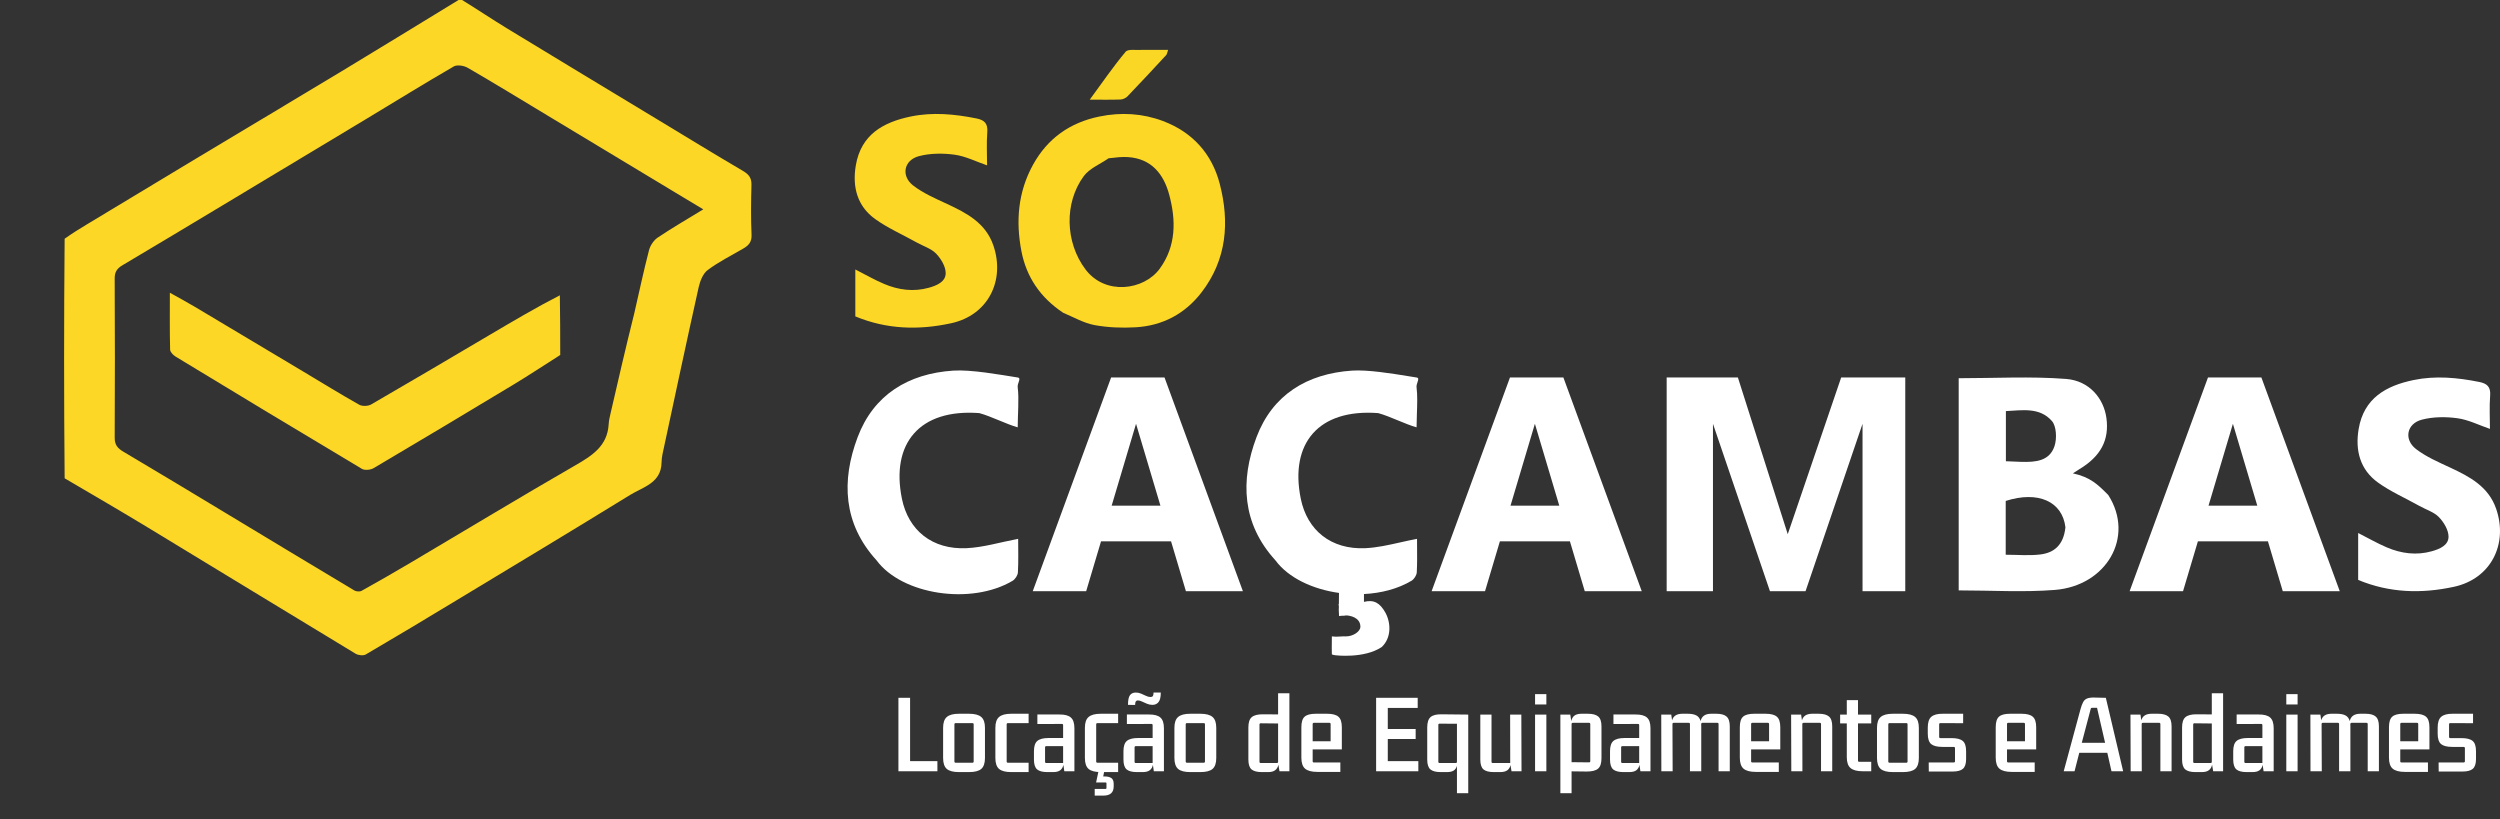 <svg width="351" height="115" viewBox="0 0 351 115" fill="none" xmlns="http://www.w3.org/2000/svg">
<rect x="0" y="0" width="351" height="115" fill="#333333" stroke="none"/>
<path d="M131.611 108.284H126.138V97.975H127.776V106.867H131.611V108.284ZM132.413 102.187C132.413 101.468 132.586 100.961 132.933 100.666C133.279 100.363 133.847 100.211 134.636 100.211H136.053C136.85 100.211 137.422 100.363 137.769 100.666C138.115 100.961 138.289 101.468 138.289 102.187V106.425C138.289 107.144 138.115 107.656 137.769 107.959C137.422 108.254 136.85 108.401 136.053 108.401H134.636C133.847 108.401 133.279 108.254 132.933 107.959C132.586 107.656 132.413 107.144 132.413 106.425V102.187ZM134.181 101.524C134.059 101.524 133.999 101.585 133.999 101.706V106.906C133.999 107.027 134.059 107.088 134.181 107.088H136.534C136.646 107.088 136.703 107.027 136.703 106.906V101.706C136.703 101.585 136.646 101.524 136.534 101.524H134.181ZM141.973 108.401C141.185 108.401 140.617 108.254 140.27 107.959C139.924 107.656 139.75 107.144 139.75 106.425V102.187C139.75 101.468 139.924 100.961 140.27 100.666C140.617 100.363 141.185 100.211 141.973 100.211H144.417V101.524H141.518C141.397 101.524 141.336 101.585 141.336 101.706V106.906C141.336 107.027 141.397 107.088 141.518 107.088H144.417V108.401H141.973ZM147.038 108.401C146.388 108.401 145.911 108.275 145.608 108.024C145.313 107.764 145.166 107.305 145.166 106.646V105.476C145.166 104.783 145.322 104.302 145.634 104.033C145.954 103.756 146.483 103.617 147.22 103.617H149.261V101.81C149.261 101.697 149.204 101.641 149.092 101.641L145.647 101.654V100.315H148.741C149.486 100.306 150.023 100.449 150.353 100.744C150.682 101.03 150.847 101.533 150.847 102.252V108.284H149.43L149.3 107.387C149.23 107.725 149.079 107.981 148.845 108.154C148.619 108.319 148.294 108.401 147.87 108.401H147.038ZM149.261 107.127V104.761H146.895C146.782 104.761 146.726 104.817 146.726 104.93V106.945C146.726 107.066 146.782 107.127 146.895 107.127H149.261ZM154.542 108.401C153.753 108.401 153.185 108.254 152.839 107.959C152.492 107.656 152.319 107.144 152.319 106.425V102.187C152.319 101.468 152.492 100.961 152.839 100.666C153.185 100.363 153.753 100.211 154.542 100.211H156.986V101.524H154.087C153.965 101.524 153.905 101.585 153.905 101.706V106.906C153.905 107.027 153.965 107.088 154.087 107.088H156.986V108.401H154.542ZM155.348 109.961C155.348 109.892 155.309 109.857 155.231 109.857H153.892L154.269 108.089L155.049 108.206L154.893 109.012H155.062C155.478 109.012 155.798 109.086 156.024 109.233C156.249 109.389 156.362 109.662 156.362 110.052V110.403C156.362 111.27 155.881 111.703 154.919 111.703H153.697V110.767H155.231C155.309 110.767 155.348 110.728 155.348 110.65V109.961ZM159.606 108.401C158.956 108.401 158.479 108.275 158.176 108.024C157.881 107.764 157.734 107.305 157.734 106.646V105.476C157.734 104.783 157.89 104.302 158.202 104.033C158.523 103.756 159.051 103.617 159.788 103.617H161.829V101.81C161.829 101.697 161.773 101.641 161.66 101.641L158.215 101.654V100.315H161.309C162.054 100.306 162.592 100.449 162.921 100.744C163.25 101.03 163.415 101.533 163.415 102.252V108.284H161.998L161.868 107.387C161.799 107.725 161.647 107.981 161.413 108.154C161.188 108.319 160.863 108.401 160.438 108.401H159.606ZM161.829 107.127V104.761H159.463C159.35 104.761 159.294 104.817 159.294 104.93V106.945C159.294 107.066 159.35 107.127 159.463 107.127H161.829ZM158.371 98.963C158.371 98.304 158.462 97.854 158.644 97.611C158.826 97.36 159.099 97.234 159.463 97.234C159.732 97.234 159.983 97.286 160.217 97.39C160.46 97.494 160.689 97.598 160.906 97.702C161.123 97.806 161.326 97.858 161.517 97.858C161.69 97.858 161.807 97.81 161.868 97.715C161.929 97.611 161.959 97.451 161.959 97.234H162.973C162.973 97.884 162.865 98.335 162.648 98.586C162.44 98.837 162.158 98.963 161.803 98.963C161.543 98.963 161.287 98.911 161.036 98.807C160.793 98.703 160.559 98.599 160.334 98.495C160.117 98.391 159.922 98.339 159.749 98.339C159.628 98.339 159.532 98.387 159.463 98.482C159.402 98.577 159.372 98.742 159.372 98.976L158.371 98.963ZM164.887 102.187C164.887 101.468 165.061 100.961 165.407 100.666C165.754 100.363 166.322 100.211 167.11 100.211H168.527C169.325 100.211 169.897 100.363 170.243 100.666C170.59 100.961 170.763 101.468 170.763 102.187V106.425C170.763 107.144 170.59 107.656 170.243 107.959C169.897 108.254 169.325 108.401 168.527 108.401H167.11C166.322 108.401 165.754 108.254 165.407 107.959C165.061 107.656 164.887 107.144 164.887 106.425V102.187ZM166.655 101.524C166.534 101.524 166.473 101.585 166.473 101.706V106.906C166.473 107.027 166.534 107.088 166.655 107.088H169.008C169.121 107.088 169.177 107.027 169.177 106.906V101.706C169.177 101.585 169.121 101.524 169.008 101.524H166.655ZM181.031 97.338V108.284H179.64L179.484 107.374C179.415 107.712 179.263 107.968 179.029 108.141C178.804 108.314 178.479 108.401 178.054 108.401H177.144C176.494 108.401 176.017 108.275 175.714 108.024C175.419 107.764 175.272 107.305 175.272 106.646V102.135C175.272 101.442 175.428 100.961 175.74 100.692C176.061 100.415 176.589 100.28 177.326 100.289L179.445 100.302V97.338H181.031ZM177.001 107.127H179.276C179.389 107.127 179.445 107.066 179.445 106.945V101.576L177.001 101.55C176.888 101.55 176.832 101.611 176.832 101.732V106.945C176.832 107.066 176.888 107.127 177.001 107.127ZM184.948 108.375C184.159 108.375 183.587 108.223 183.232 107.92C182.885 107.617 182.712 107.105 182.712 106.386V102.109C182.712 101.39 182.863 100.896 183.167 100.627C183.47 100.35 183.99 100.211 184.727 100.211H186.326C187.071 100.211 187.6 100.35 187.912 100.627C188.232 100.896 188.393 101.39 188.393 102.109V105.216H184.298V106.88C184.298 106.993 184.354 107.049 184.467 107.049H188.185V108.375H184.948ZM184.467 101.485C184.354 101.485 184.298 101.546 184.298 101.667V104.072H186.82V101.667C186.82 101.546 186.763 101.485 186.651 101.485H184.467ZM193.207 108.284V97.975H199.044V99.392H194.845V102.356H198.758V103.76H194.845V106.867H199.135V108.284H193.207ZM206.142 100.328V111.365H204.556V107.53C204.47 107.825 204.314 108.046 204.088 108.193C203.863 108.332 203.555 108.401 203.165 108.401H202.255C201.605 108.401 201.129 108.275 200.825 108.024C200.531 107.764 200.383 107.305 200.383 106.646V102.135C200.383 101.442 200.539 100.956 200.851 100.679C201.172 100.402 201.701 100.272 202.437 100.289L206.142 100.328ZM202.112 107.127H204.387C204.5 107.127 204.556 107.066 204.556 106.945V101.615L202.112 101.602C202 101.602 201.943 101.658 201.943 101.771V106.945C201.943 107.066 202 107.127 202.112 107.127ZM209.721 108.401C209.062 108.401 208.581 108.275 208.278 108.024C207.983 107.764 207.836 107.305 207.836 106.646V100.328H209.409V106.945C209.409 107.066 209.465 107.127 209.578 107.127H212.035L212.022 100.328H213.595L213.621 108.284H212.217L212.074 107.413C212.005 107.742 211.853 107.989 211.619 108.154C211.385 108.319 211.06 108.401 210.644 108.401H209.721ZM215.523 98.911V97.455H217.109V98.911H215.523ZM215.523 108.284V100.328H217.109V108.284H215.523ZM219.076 111.365V100.328H220.467L220.61 101.238C220.679 100.9 220.826 100.644 221.052 100.471C221.286 100.298 221.615 100.211 222.04 100.211H222.95C223.608 100.211 224.089 100.341 224.393 100.601C224.696 100.861 224.848 101.32 224.848 101.979V106.464C224.848 107.166 224.687 107.651 224.367 107.92C224.055 108.189 223.526 108.323 222.781 108.323L220.649 108.297V111.365H219.076ZM220.649 101.667V107.01L223.106 107.036C223.218 107.036 223.275 106.98 223.275 106.867V101.667C223.275 101.546 223.218 101.485 223.106 101.485H220.831C220.709 101.485 220.649 101.546 220.649 101.667ZM227.919 108.401C227.269 108.401 226.793 108.275 226.489 108.024C226.195 107.764 226.047 107.305 226.047 106.646V105.476C226.047 104.783 226.203 104.302 226.515 104.033C226.836 103.756 227.365 103.617 228.101 103.617H230.142V101.81C230.142 101.697 230.086 101.641 229.973 101.641L226.528 101.654V100.315H229.622C230.368 100.306 230.905 100.449 231.234 100.744C231.564 101.03 231.728 101.533 231.728 102.252V108.284H230.311L230.181 107.387C230.112 107.725 229.96 107.981 229.726 108.154C229.501 108.319 229.176 108.401 228.751 108.401H227.919ZM230.142 107.127V104.761H227.776C227.664 104.761 227.607 104.817 227.607 104.93V106.945C227.607 107.066 227.664 107.127 227.776 107.127H230.142ZM236.958 100.211C237.469 100.211 237.872 100.289 238.167 100.445C238.461 100.601 238.661 100.865 238.765 101.238C238.921 100.553 239.415 100.211 240.247 100.211H240.975C241.633 100.211 242.11 100.341 242.405 100.601C242.708 100.861 242.86 101.32 242.86 101.979V108.284H241.287V101.667C241.287 101.546 241.23 101.485 241.118 101.485H239.025C238.912 101.485 238.856 101.546 238.856 101.667L238.843 101.719C238.851 101.806 238.856 101.892 238.856 101.979V108.284H237.27V101.667C237.27 101.546 237.213 101.485 237.101 101.485H234.982C234.869 101.485 234.813 101.546 234.813 101.667L234.839 108.284H233.253L233.24 100.328H234.644L234.761 101.134C234.934 100.519 235.415 100.211 236.204 100.211H236.958ZM246.507 108.375C245.719 108.375 245.147 108.223 244.791 107.92C244.445 107.617 244.271 107.105 244.271 106.386V102.109C244.271 101.39 244.423 100.896 244.726 100.627C245.03 100.35 245.55 100.211 246.286 100.211H247.885C248.631 100.211 249.159 100.35 249.471 100.627C249.792 100.896 249.952 101.39 249.952 102.109V105.216H245.857V106.88C245.857 106.993 245.914 107.049 246.026 107.049H249.744V108.375H246.507ZM246.026 101.485C245.914 101.485 245.857 101.546 245.857 101.667V104.072H248.379V101.667C248.379 101.546 248.323 101.485 248.21 101.485H246.026ZM255.36 100.211C256.01 100.211 256.487 100.341 256.79 100.601C257.093 100.861 257.245 101.32 257.245 101.979V108.284H255.672V101.667C255.672 101.546 255.616 101.485 255.503 101.485H253.228C253.107 101.485 253.046 101.546 253.046 101.667L253.059 108.284H251.499L251.473 100.328H252.877L252.994 101.134C253.167 100.519 253.648 100.211 254.437 100.211H255.36ZM262.722 101.563H260.863V106.789C260.863 106.902 260.92 106.958 261.032 106.958H262.722V108.284H261.513C260.733 108.284 260.166 108.132 259.81 107.829C259.464 107.526 259.29 107.019 259.29 106.308V101.563H258.354V100.328H259.29V98.3H260.863V100.328H262.722V101.563ZM263.53 102.187C263.53 101.468 263.703 100.961 264.05 100.666C264.396 100.363 264.964 100.211 265.753 100.211H267.17C267.967 100.211 268.539 100.363 268.886 100.666C269.232 100.961 269.406 101.468 269.406 102.187V106.425C269.406 107.144 269.232 107.656 268.886 107.959C268.539 108.254 267.967 108.401 267.17 108.401H265.753C264.964 108.401 264.396 108.254 264.05 107.959C263.703 107.656 263.53 107.144 263.53 106.425V102.187ZM265.298 101.524C265.176 101.524 265.116 101.585 265.116 101.706V106.906C265.116 107.027 265.176 107.088 265.298 107.088H267.651C267.763 107.088 267.82 107.027 267.82 106.906V101.706C267.82 101.585 267.763 101.524 267.651 101.524H265.298ZM270.803 108.323L270.79 107.049H274.3C274.421 107.049 274.482 106.993 274.482 106.88V105.047C274.482 104.926 274.421 104.865 274.3 104.865H272.727C271.981 104.865 271.448 104.731 271.128 104.462C270.816 104.185 270.66 103.699 270.66 103.006V102.148C270.66 101.429 270.824 100.926 271.154 100.64C271.492 100.345 272.029 100.202 272.766 100.211H275.626V101.537L272.428 101.524C272.315 101.524 272.259 101.585 272.259 101.706V103.448C272.259 103.569 272.315 103.63 272.428 103.63H273.988C274.733 103.63 275.262 103.764 275.574 104.033C275.886 104.293 276.042 104.774 276.042 105.476V106.568C276.042 107.227 275.89 107.686 275.587 107.946C275.292 108.197 274.815 108.323 274.157 108.323H270.803ZM282.435 108.375C281.646 108.375 281.074 108.223 280.719 107.92C280.372 107.617 280.199 107.105 280.199 106.386V102.109C280.199 101.39 280.351 100.896 280.654 100.627C280.957 100.35 281.477 100.211 282.214 100.211H283.813C284.558 100.211 285.087 100.35 285.399 100.627C285.72 100.896 285.88 101.39 285.88 102.109V105.216H281.785V106.88C281.785 106.993 281.841 107.049 281.954 107.049H285.672V108.375H282.435ZM281.954 101.485C281.841 101.485 281.785 101.546 281.785 101.667V104.072H284.307V101.667C284.307 101.546 284.251 101.485 284.138 101.485H281.954ZM296.453 108.284L295.868 105.697H291.929L291.266 108.284H289.745L292.098 99.587C292.22 99.145 292.345 98.807 292.475 98.573C292.605 98.33 292.792 98.161 293.034 98.066C293.277 97.971 293.615 97.927 294.048 97.936L295.66 97.975L298.091 108.284H296.453ZM293.528 99.561L292.28 104.293H295.556L294.425 99.379H293.71C293.606 99.379 293.546 99.44 293.528 99.561ZM303.005 100.211C303.655 100.211 304.132 100.341 304.435 100.601C304.739 100.861 304.89 101.32 304.89 101.979V108.284H303.317V101.667C303.317 101.546 303.261 101.485 303.148 101.485H300.873C300.752 101.485 300.691 101.546 300.691 101.667L300.704 108.284H299.144L299.118 100.328H300.522L300.639 101.134C300.813 100.519 301.294 100.211 302.082 100.211H303.005ZM312.123 97.338V108.284H310.732L310.576 107.374C310.506 107.712 310.355 107.968 310.121 108.141C309.895 108.314 309.57 108.401 309.146 108.401H308.236C307.586 108.401 307.109 108.275 306.806 108.024C306.511 107.764 306.364 107.305 306.364 106.646V102.135C306.364 101.442 306.52 100.961 306.832 100.692C307.152 100.415 307.681 100.28 308.418 100.289L310.537 100.302V97.338H312.123ZM308.093 107.127H310.368C310.48 107.127 310.537 107.066 310.537 106.945V101.576L308.093 101.55C307.98 101.55 307.924 101.611 307.924 101.732V106.945C307.924 107.066 307.98 107.127 308.093 107.127ZM315.416 108.401C314.766 108.401 314.289 108.275 313.986 108.024C313.691 107.764 313.544 107.305 313.544 106.646V105.476C313.544 104.783 313.7 104.302 314.012 104.033C314.332 103.756 314.861 103.617 315.598 103.617H317.639V101.81C317.639 101.697 317.582 101.641 317.47 101.641L314.025 101.654V100.315H317.119C317.864 100.306 318.401 100.449 318.731 100.744C319.06 101.03 319.225 101.533 319.225 102.252V108.284H317.808L317.678 107.387C317.608 107.725 317.457 107.981 317.223 108.154C316.997 108.319 316.672 108.401 316.248 108.401H315.416ZM317.639 107.127V104.761H315.273C315.16 104.761 315.104 104.817 315.104 104.93V106.945C315.104 107.066 315.16 107.127 315.273 107.127H317.639ZM320.996 98.911V97.455H322.582V98.911H320.996ZM320.996 108.284V100.328H322.582V108.284H320.996ZM328.097 100.211C328.609 100.211 329.012 100.289 329.306 100.445C329.601 100.601 329.8 100.865 329.904 101.238C330.06 100.553 330.554 100.211 331.386 100.211H332.114C332.773 100.211 333.25 100.341 333.544 100.601C333.848 100.861 333.999 101.32 333.999 101.979V108.284H332.426V101.667C332.426 101.546 332.37 101.485 332.257 101.485H330.164C330.052 101.485 329.995 101.546 329.995 101.667L329.982 101.719C329.991 101.806 329.995 101.892 329.995 101.979V108.284H328.409V101.667C328.409 101.546 328.353 101.485 328.24 101.485H326.121C326.009 101.485 325.952 101.546 325.952 101.667L325.978 108.284H324.392L324.379 100.328H325.783L325.9 101.134C326.074 100.519 326.555 100.211 327.343 100.211H328.097ZM337.647 108.375C336.858 108.375 336.286 108.223 335.931 107.92C335.584 107.617 335.411 107.105 335.411 106.386V102.109C335.411 101.39 335.563 100.896 335.866 100.627C336.169 100.35 336.689 100.211 337.426 100.211H339.025C339.77 100.211 340.299 100.35 340.611 100.627C340.932 100.896 341.092 101.39 341.092 102.109V105.216H336.997V106.88C336.997 106.993 337.053 107.049 337.166 107.049H340.884V108.375H337.647ZM337.166 101.485C337.053 101.485 336.997 101.546 336.997 101.667V104.072H339.519V101.667C339.519 101.546 339.463 101.485 339.35 101.485H337.166ZM342.392 108.323L342.379 107.049H345.889C346.01 107.049 346.071 106.993 346.071 106.88V105.047C346.071 104.926 346.01 104.865 345.889 104.865H344.316C343.57 104.865 343.037 104.731 342.717 104.462C342.405 104.185 342.249 103.699 342.249 103.006V102.148C342.249 101.429 342.413 100.926 342.743 100.64C343.081 100.345 343.618 100.202 344.355 100.211H347.215V101.537L344.017 101.524C343.904 101.524 343.848 101.585 343.848 101.706V103.448C343.848 103.569 343.904 103.63 344.017 103.63H345.577C346.322 103.63 346.851 103.764 347.163 104.033C347.475 104.293 347.631 104.774 347.631 105.476V106.568C347.631 107.227 347.479 107.686 347.176 107.946C346.881 108.197 346.404 108.323 345.746 108.323H342.392Z" fill="white"/>
<path d="M23.848 41.101C24.963 41.727 26.178 42.376 27.361 43.079C32.464 46.114 37.558 49.164 42.654 52.211C45.243 53.759 47.81 55.347 50.438 56.825C50.867 57.066 51.682 57.033 52.12 56.78C57.684 53.564 63.214 50.286 68.751 47.022C72.019 45.095 75.286 43.164 78.602 41.46C78.653 44.402 78.655 47.121 78.657 49.839C76.486 51.218 74.341 52.64 72.139 53.969C65.596 57.917 59.038 61.842 52.457 65.727C52.023 65.983 51.203 66.062 50.801 65.822C42.066 60.612 33.362 55.349 24.667 50.073C24.323 49.864 23.893 49.431 23.884 49.094C23.819 46.488 23.848 43.879 23.848 41.101Z" fill="#FCD726"/>
<path fill-rule="evenodd" clip-rule="evenodd" d="M64.876 1.32581e-07C67.049 1.335 69.096 2.714 71.201 3.996C78.224 8.274 85.268 12.518 92.304 16.773C96.3 19.19 100.282 21.628 104.307 23.994C105.129 24.477 105.531 24.973 105.505 25.958C105.442 28.292 105.413 30.633 105.518 32.964C105.565 33.987 105.094 34.468 104.346 34.904C102.664 35.886 100.899 36.76 99.35 37.923C98.683 38.424 98.278 39.489 98.082 40.371C96.349 48.159 94.689 55.964 93.015 63.765C92.933 64.147 92.891 64.545 92.883 64.936C92.832 67.823 90.29 68.366 88.481 69.481C80.358 74.484 72.18 79.397 64.014 84.331C59.81 86.871 55.602 89.405 51.361 91.883C51.012 92.087 50.301 92.008 49.926 91.781C40.218 85.912 30.54 79.992 20.839 74.11C16.972 71.766 13.064 69.49 9.075 67.151C8.975 55.976 8.975 44.833 9.075 33.519C10.165 32.743 11.152 32.135 12.145 31.536C17.419 28.355 22.691 25.17 27.97 21.998C34.634 17.995 41.315 14.02 47.97 10.002C53.454 6.691 58.91 3.336 64.379 1.32581e-07C64.511 1.32581e-07 64.644 -1.65727e-07 64.876 1.32581e-07ZM65.674 9.522C65.143 9.214 64.183 9.055 63.712 9.328C59.579 11.721 55.516 14.235 51.425 16.7C44.722 20.738 38.016 24.767 31.308 28.796C26.608 31.619 21.911 34.448 17.193 37.241C16.44 37.687 16.096 38.174 16.101 39.099C16.141 46.552 16.141 54.006 16.103 61.46C16.098 62.455 16.513 62.94 17.318 63.416C22.056 66.214 26.763 69.064 31.476 71.903C37.563 75.571 43.643 79.251 49.742 82.898C50.007 83.057 50.507 83.096 50.765 82.952C53.104 81.651 55.426 80.317 57.729 78.954C65.355 74.442 72.938 69.856 80.611 65.427C83.04 64.025 85.294 62.694 85.462 59.518C85.487 59.036 85.603 58.555 85.712 58.082C86.778 53.438 87.852 48.796 89.064 43.941C89.738 41.001 90.366 38.047 91.122 35.128C91.293 34.467 91.782 33.733 92.343 33.356C94.381 31.988 96.512 30.756 98.74 29.392C97.311 28.533 96.062 27.785 94.816 27.034C88.816 23.418 82.816 19.799 76.815 16.184C73.109 13.951 69.418 11.691 65.674 9.522Z" fill="#FCD726"/>
<path d="M149.266 43.911C146.054 41.779 144.103 38.874 143.409 35.274C142.604 31.099 142.91 26.999 145.022 23.155C147.068 19.432 150.211 17.208 154.373 16.356C157.395 15.737 160.4 15.911 163.277 16.991C167.44 18.555 170.158 21.607 171.249 25.797C172.649 31.175 172.248 36.417 168.707 41.034C166.401 44.039 163.263 45.727 159.456 45.951C157.542 46.064 155.571 45.99 153.692 45.646C152.191 45.37 150.791 44.557 149.266 43.911ZM155.649 22.224C154.467 23.045 152.968 23.638 152.161 24.73C149.41 28.455 149.53 34.015 152.398 37.819C155.2 41.536 160.619 40.729 162.809 37.747C165.154 34.553 165.124 30.902 164.148 27.305C163.38 24.474 161.695 22.277 158.367 22.055C157.539 22 156.701 22.098 155.649 22.224Z" fill="#FCD726"/>
<path d="M128.668 34.023C126.664 32.903 124.627 32.017 122.864 30.747C120.35 28.934 119.651 26.24 120.152 23.245C120.878 18.901 123.996 17.163 127.855 16.36C130.944 15.717 134.031 16.015 137.101 16.629C138.174 16.844 138.714 17.311 138.616 18.544C138.492 20.11 138.586 21.693 138.586 23.217C137.06 22.693 135.582 21.936 134.031 21.721C132.393 21.495 130.612 21.506 129.025 21.922C126.891 22.481 126.466 24.708 128.218 26.053C129.636 27.142 131.346 27.877 132.986 28.64C135.747 29.925 138.388 31.313 139.466 34.452C141.155 39.375 138.746 44.253 133.54 45.384C128.963 46.378 124.481 46.246 120.087 44.421C120.087 42.206 120.087 40.078 120.087 37.834C121.492 38.547 122.77 39.286 124.119 39.859C126.144 40.719 128.269 41.001 130.422 40.396C131.518 40.088 132.793 39.568 132.775 38.321C132.761 37.392 132.106 36.307 131.42 35.6C130.738 34.896 129.662 34.575 128.668 34.023Z" fill="#FCD726"/>
<path d="M160.331 7.001C161.598 7.001 162.73 7.001 164 7.001C163.883 7.331 163.862 7.595 163.728 7.739C161.931 9.683 160.129 11.621 158.298 13.527C158.058 13.777 157.654 13.959 157.32 13.971C155.972 14.021 154.623 13.992 153 13.992C154.79 11.557 156.317 9.323 158.035 7.27C158.397 6.838 159.457 7.073 160.331 7.001Z" fill="#FBD725"/>
<path fill-rule="evenodd" clip-rule="evenodd" d="M198.246 52.898C198.235 52.896 198.224 52.894 198.213 52.892L198.235 52.896C198.239 52.897 198.243 52.897 198.246 52.898ZM197.908 52.843C197.885 52.839 197.861 52.836 197.838 52.832L197.908 52.843ZM198.957 76.881C198.957 76.882 198.957 76.88 198.957 76.881C198.957 76.881 198.957 76.881 198.957 76.881Z" fill="#F3DF00"/>
<path d="M189.829 52.035C192.025 51.89 195.349 52.429 197.837 52.832L198.236 52.896C198.462 52.932 198.679 52.968 198.886 53C199.222 53.053 199.134 53.308 199.022 53.638C198.943 53.871 198.851 54.142 198.886 54.403C199.027 55.431 198.977 56.831 198.93 58.165C198.908 58.808 198.886 59.437 198.886 60C198.087 59.773 197.184 59.401 196.275 59.026C195.32 58.631 194.356 58.234 193.5 58C185.086 57.367 181.063 62.269 182.625 70.003C183.526 74.467 186.893 77.194 191.716 76.964C193.326 76.887 194.922 76.528 196.584 76.155C197.355 75.982 198.142 75.806 198.95 75.653C198.95 76.054 198.954 76.463 198.958 76.877C198.968 78.008 198.978 79.184 198.915 80.353C198.892 80.77 198.536 81.325 198.166 81.545C196.247 82.683 193.905 83.284 191.5 83.404V84.5C192.925 84.148 193.757 84.677 194.5 86C195.263 87.362 195.418 89.5 193.993 90.847C191.5 92.5 187.5 92 187.5 92C187.484 91.998 187.001 91.938 186.993 91.847C186.971 91.578 186.982 90.477 186.989 89.812C186.991 89.597 186.993 89.428 186.993 89.347C187.496 89.411 187.832 89.389 188.186 89.367L188.276 89.361C188.49 89.348 188.716 89.338 188.993 89.347C189.993 89.347 190.999 88.654 191 88C191 86.645 189.449 86.406 188.993 86.406C188.717 86.457 188.604 86.454 188.494 86.452C188.382 86.45 188.272 86.448 188 86.5C188 86.427 187.997 86.345 187.993 86.258L187.97 85.809C187.962 85.621 187.959 85.438 187.974 85.286L187.976 85.049C187.968 85.028 187.958 85.007 187.948 84.988C187.912 84.918 187.885 84.864 187.978 84.849L187.993 83.247C184.304 82.733 180.884 81.135 179.068 78.67C174.376 73.525 174.109 67.492 176.412 61.381C178.65 55.442 183.498 52.455 189.829 52.035Z" fill="white"/>
<path d="M133.829 52.035C136.351 51.868 140.364 52.604 142.886 53C143.459 53.09 142.8 53.772 142.886 54.403C143.095 55.927 142.886 58.267 142.886 60C141.247 59.535 139.172 58.457 137.5 58C129.086 57.367 125.063 62.269 126.625 70.003C127.526 74.467 130.893 77.194 135.716 76.964C138.074 76.851 140.402 76.135 142.95 75.653C142.95 77.149 143.002 78.754 142.915 80.353C142.892 80.77 142.536 81.325 142.166 81.545C136.343 85 126.625 83.5 123.068 78.67C118.376 73.525 118.109 67.492 120.412 61.381C122.65 55.442 127.498 52.455 133.829 52.035Z" fill="white"/>
<path fill-rule="evenodd" clip-rule="evenodd" d="M174.5 83H166.5L164.415 76H154.586L152.5 83H145L156 53H163.5L174.5 83ZM156.075 71H162.925L159.5 59.5L156.075 71Z" fill="white"/>
<path fill-rule="evenodd" clip-rule="evenodd" d="M230.5 83H222.5L220.415 76H210.586L208.5 83H201L212 53H219.5L230.5 83ZM212.075 71H218.925L215.5 59.5L212.075 71Z" fill="white"/>
<path d="M251 75L258.5 53H267.5V83H261.5V59.5L253.5 83H248.5L240.5 59.5V83H234V53H244L251 75Z" fill="white"/>
<path fill-rule="evenodd" clip-rule="evenodd" d="M275 53.102C280.055 53.102 285.098 52.816 290.09 53.204C293.336 53.457 295.362 55.932 295.74 58.681C296.166 61.777 294.946 64.075 291.921 65.887C291.569 66.097 291.229 66.33 291.031 66.457C293.5 67 294.533 68.023 296 69.5C299.779 75.409 295.703 82.257 288.506 82.825C284.072 83.176 279.589 82.891 275 82.891V53.102ZM289.986 74.025C289.546 70.386 286.134 68.881 281.602 70.331V77.885C283.289 77.885 284.899 78.039 286.467 77.846C288.368 77.612 289.73 76.55 289.986 74.025ZM288.09 59.113C286.357 57.134 283.908 57.611 281.627 57.718V64.757C282.321 64.792 282.893 64.82 283.874 64.849C285.772 64.887 287.755 64.759 288.458 62.623C288.801 61.58 288.727 59.84 288.09 59.113Z" fill="white"/>
<path fill-rule="evenodd" clip-rule="evenodd" d="M328.5 83H320.5L318.415 76H308.586L306.5 83H299L310 53H317.5L328.5 83ZM310.075 71H316.925L313.5 59.5L310.075 71Z" fill="white"/>
<path d="M338.855 53.36C341.944 52.717 345.032 53.014 348.101 53.629C349.174 53.844 349.715 54.311 349.617 55.543C349.492 57.109 349.587 58.693 349.587 60.217C348.06 59.693 346.582 58.936 345.031 58.722C343.393 58.496 341.611 58.506 340.025 58.922C337.891 59.481 337.466 61.708 339.218 63.053C340.637 64.142 342.346 64.877 343.986 65.64C346.747 66.925 349.388 68.313 350.465 71.451C352.155 76.374 349.746 81.253 344.541 82.384C339.963 83.378 335.481 83.247 331.087 81.421V74.834C332.492 75.547 333.771 76.285 335.119 76.859C337.144 77.719 339.269 78.001 341.421 77.397C342.518 77.089 343.794 76.567 343.775 75.32C343.761 74.392 343.105 73.308 342.421 72.601C341.738 71.896 340.662 71.575 339.669 71.023C337.664 69.903 335.627 69.017 333.865 67.747C331.35 65.934 330.651 63.24 331.152 60.245C331.879 55.901 334.997 54.164 338.855 53.36Z" fill="white"/>
</svg>
